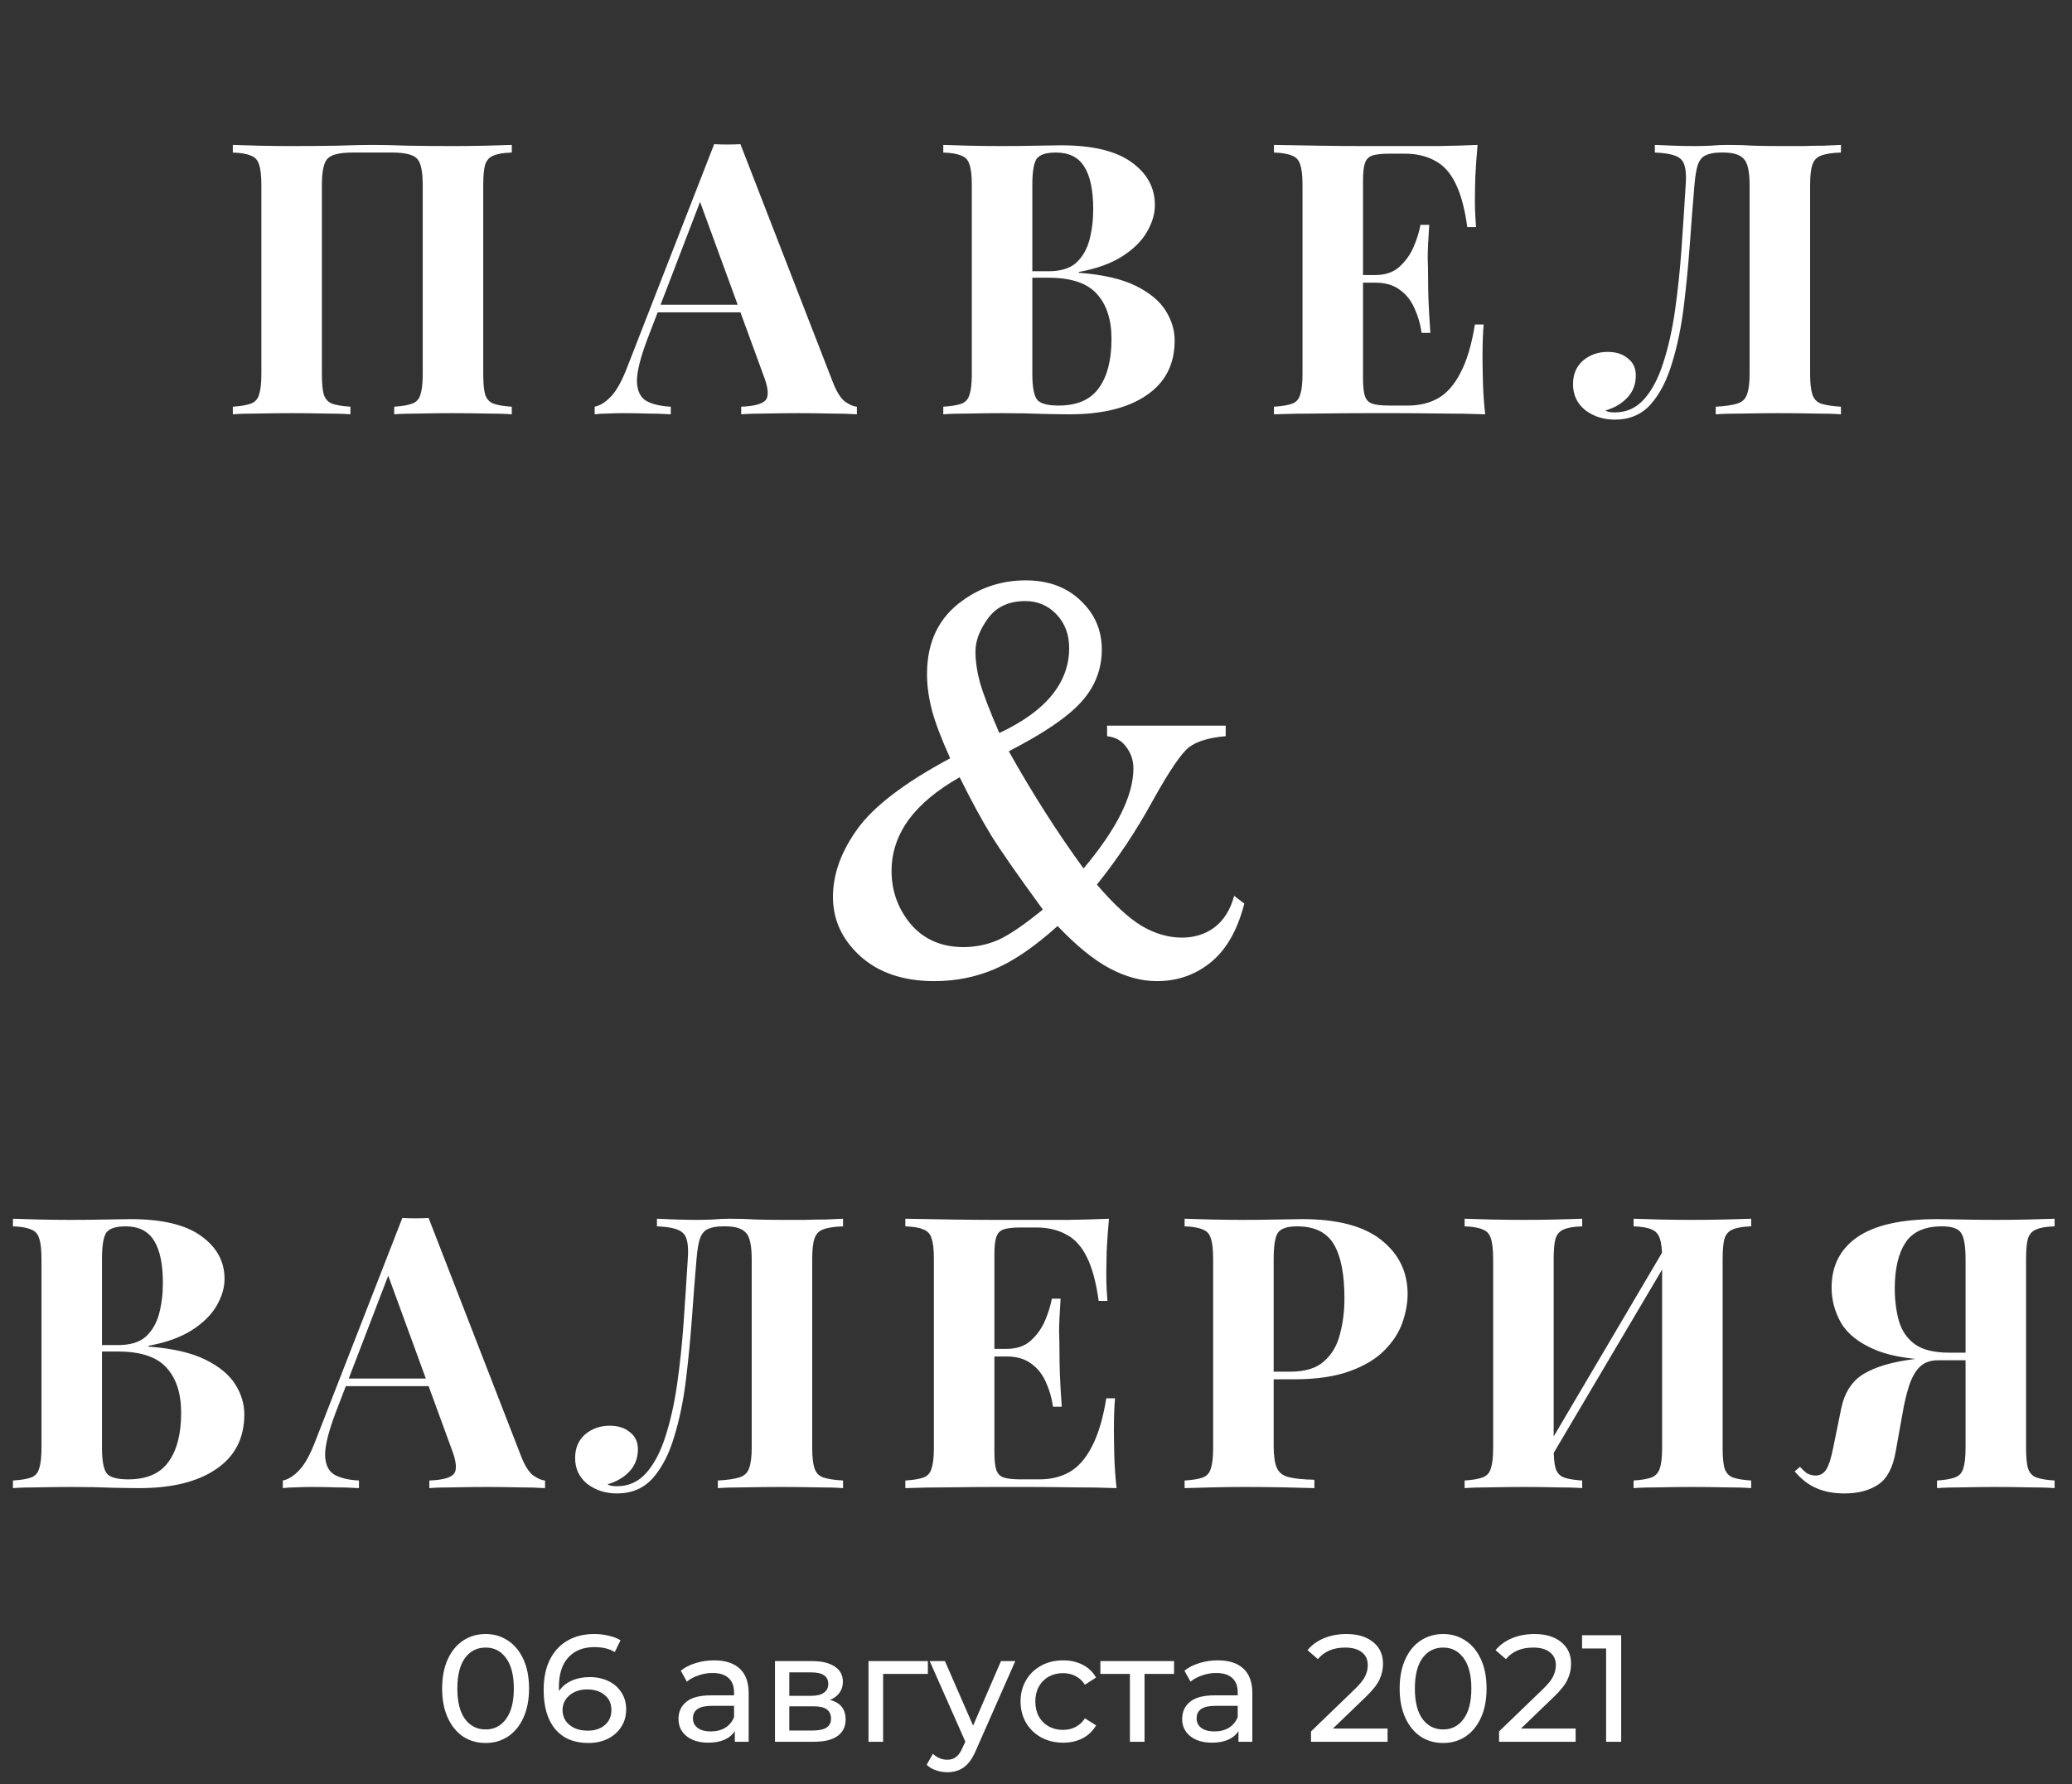<?xml version="1.0" encoding="UTF-8"?> <svg xmlns="http://www.w3.org/2000/svg" width="245" height="211" viewBox="0 0 245 211" fill="none"><rect x="0" y="0" width="245" height="211" fill="#333333" stroke="none"/> <path d="M60.515 17.14V18.04C59.555 18.07 58.835 18.19 58.355 18.4C57.875 18.58 57.545 18.94 57.365 19.48C57.215 19.99 57.14 20.8 57.14 21.91V44.23C57.14 45.31 57.215 46.12 57.365 46.66C57.545 47.2 57.875 47.56 58.355 47.74C58.835 47.92 59.555 48.04 60.515 48.1V49C59.735 48.94 58.715 48.91 57.455 48.91C56.195 48.88 54.845 48.865 53.405 48.865C52.145 48.865 50.885 48.88 49.625 48.91C48.395 48.91 47.39 48.94 46.61 49V48.1C47.54 48.04 48.245 47.92 48.725 47.74C49.235 47.56 49.565 47.2 49.715 46.66C49.895 46.12 49.985 45.31 49.985 44.23V21.91C49.985 20.26 49.76 19.21 49.31 18.76C48.86 18.28 47.87 18.04 46.34 18.04H41.705C40.175 18.04 39.185 18.28 38.735 18.76C38.285 19.21 38.06 20.26 38.06 21.91V44.23C38.06 45.31 38.135 46.12 38.285 46.66C38.465 47.2 38.795 47.56 39.275 47.74C39.755 47.92 40.475 48.04 41.435 48.1V49C40.625 48.94 39.605 48.91 38.375 48.91C37.145 48.88 35.9 48.865 34.64 48.865C33.17 48.865 31.805 48.88 30.545 48.91C29.315 48.91 28.31 48.94 27.53 49V48.1C28.46 48.04 29.165 47.92 29.645 47.74C30.155 47.56 30.485 47.2 30.635 46.66C30.815 46.12 30.905 45.31 30.905 44.23V21.91C30.905 20.8 30.815 19.99 30.635 19.48C30.485 18.94 30.155 18.58 29.645 18.4C29.165 18.19 28.46 18.07 27.53 18.04V17.14C28.31 17.17 29.315 17.2 30.545 17.23C31.805 17.26 33.17 17.275 34.64 17.275C36.41 17.275 38.165 17.26 39.905 17.23C41.645 17.17 43.04 17.14 44.09 17.14C45.14 17.14 46.52 17.17 48.23 17.23C49.94 17.26 51.665 17.275 53.405 17.275C54.845 17.275 56.195 17.26 57.455 17.23C58.715 17.2 59.735 17.17 60.515 17.14ZM87.551 17.05L98.486 45.22C98.906 46.3 99.371 47.05 99.881 47.47C100.421 47.86 100.901 48.07 101.321 48.1V49C100.421 48.94 99.356 48.91 98.126 48.91C96.926 48.88 95.711 48.865 94.481 48.865C93.101 48.865 91.796 48.88 90.566 48.91C89.336 48.91 88.361 48.94 87.641 49V48.1C89.171 48.04 90.131 47.785 90.521 47.335C90.941 46.855 90.851 45.85 90.251 44.32L82.601 23.395L83.411 22.225L76.571 40.045C75.731 42.265 75.311 43.945 75.311 45.085C75.341 46.225 75.716 47.005 76.436 47.425C77.156 47.815 78.116 48.04 79.316 48.1V49C78.326 48.94 77.381 48.91 76.481 48.91C75.581 48.88 74.666 48.865 73.736 48.865C73.076 48.865 72.446 48.88 71.846 48.91C71.276 48.91 70.766 48.94 70.316 49V48.1C70.946 47.98 71.591 47.575 72.251 46.885C72.911 46.195 73.556 45.025 74.186 43.375L84.446 17.05C84.926 17.08 85.436 17.095 85.976 17.095C86.546 17.095 87.071 17.08 87.551 17.05ZM90.701 36.04V36.94H77.291L77.741 36.04H90.701ZM111.536 17.14C112.286 17.17 113.291 17.2 114.551 17.23C115.841 17.26 117.116 17.275 118.376 17.275C119.816 17.275 121.211 17.26 122.561 17.23C123.911 17.2 124.871 17.185 125.441 17.185C129.161 17.185 131.936 17.845 133.766 19.165C135.626 20.485 136.556 22.18 136.556 24.25C136.556 25.3 136.241 26.365 135.611 27.445C134.981 28.525 134.006 29.485 132.686 30.325C131.366 31.165 129.656 31.78 127.556 32.17V32.26C130.376 32.47 132.611 32.98 134.261 33.79C135.911 34.6 137.096 35.575 137.816 36.715C138.536 37.855 138.896 39.04 138.896 40.27C138.896 43.09 137.786 45.25 135.566 46.75C133.376 48.25 130.346 49 126.476 49C125.756 49 124.706 48.985 123.326 48.955C121.976 48.895 120.356 48.865 118.466 48.865C117.146 48.865 115.841 48.88 114.551 48.91C113.291 48.91 112.286 48.94 111.536 49V48.1C112.496 48.04 113.216 47.92 113.696 47.74C114.176 47.56 114.491 47.2 114.641 46.66C114.821 46.12 114.911 45.31 114.911 44.23V21.91C114.911 20.8 114.821 19.99 114.641 19.48C114.491 18.94 114.161 18.58 113.651 18.4C113.171 18.19 112.466 18.07 111.536 18.04V17.14ZM124.856 18.04C123.686 18.04 122.921 18.295 122.561 18.805C122.231 19.315 122.066 20.35 122.066 21.91V44.23C122.066 45.79 122.261 46.81 122.651 47.29C123.041 47.74 123.881 47.965 125.171 47.965C127.331 47.965 128.906 47.29 129.896 45.94C130.916 44.56 131.426 42.61 131.426 40.09C131.426 37.78 130.841 35.995 129.671 34.735C128.531 33.475 126.626 32.845 123.956 32.845H120.131C120.131 32.845 120.131 32.725 120.131 32.485C120.131 32.215 120.131 32.08 120.131 32.08H124.001C125.411 32.08 126.491 31.75 127.241 31.09C127.991 30.4 128.516 29.5 128.816 28.39C129.116 27.25 129.266 26.035 129.266 24.745C129.266 22.525 128.921 20.86 128.231 19.75C127.541 18.61 126.416 18.04 124.856 18.04ZM174.713 17.14C174.593 18.46 174.503 19.735 174.443 20.965C174.413 22.195 174.398 23.14 174.398 23.8C174.398 24.4 174.413 24.97 174.443 25.51C174.473 26.05 174.503 26.5 174.533 26.86H173.498C173.198 24.67 172.733 22.945 172.103 21.685C171.473 20.395 170.648 19.495 169.628 18.985C168.638 18.445 167.468 18.175 166.118 18.175H164.273C163.373 18.175 162.698 18.25 162.248 18.4C161.828 18.55 161.543 18.85 161.393 19.3C161.243 19.72 161.168 20.41 161.168 21.37V44.77C161.168 45.7 161.243 46.39 161.393 46.84C161.543 47.29 161.828 47.59 162.248 47.74C162.698 47.89 163.373 47.965 164.273 47.965H166.478C167.828 47.965 169.013 47.68 170.033 47.11C171.083 46.51 171.968 45.505 172.688 44.095C173.438 42.685 174.008 40.78 174.398 38.38H175.433C175.343 39.34 175.298 40.6 175.298 42.16C175.298 42.85 175.313 43.825 175.343 45.085C175.373 46.345 175.463 47.65 175.613 49C174.083 48.94 172.358 48.91 170.438 48.91C168.518 48.88 166.808 48.865 165.308 48.865C164.288 48.865 162.938 48.865 161.258 48.865C159.578 48.865 157.793 48.88 155.903 48.91C154.013 48.91 152.258 48.94 150.638 49V48.1C151.598 48.04 152.318 47.92 152.798 47.74C153.278 47.56 153.593 47.2 153.743 46.66C153.923 46.12 154.013 45.31 154.013 44.23V21.91C154.013 20.8 153.923 19.99 153.743 19.48C153.593 18.94 153.263 18.58 152.753 18.4C152.273 18.19 151.568 18.07 150.638 18.04V17.14C152.258 17.17 154.013 17.2 155.903 17.23C157.793 17.26 159.578 17.275 161.258 17.275C162.938 17.275 164.288 17.275 165.308 17.275C166.688 17.275 168.248 17.275 169.988 17.275C171.758 17.245 173.333 17.2 174.713 17.14ZM167.693 32.53C167.693 32.53 167.693 32.68 167.693 32.98C167.693 33.28 167.693 33.43 167.693 33.43H159.818C159.818 33.43 159.818 33.28 159.818 32.98C159.818 32.68 159.818 32.53 159.818 32.53H167.693ZM168.998 26.59C168.878 28.3 168.818 29.605 168.818 30.505C168.848 31.405 168.863 32.23 168.863 32.98C168.863 33.73 168.878 34.555 168.908 35.455C168.938 36.355 169.013 37.66 169.133 39.37H168.098C167.948 38.32 167.663 37.345 167.243 36.445C166.853 35.545 166.283 34.825 165.533 34.285C164.783 33.715 163.808 33.43 162.608 33.43V32.53C163.808 32.53 164.768 32.2 165.488 31.54C166.208 30.88 166.763 30.1 167.153 29.2C167.543 28.27 167.813 27.4 167.963 26.59H168.998ZM217.679 17.14V18.04C216.659 18.07 215.879 18.19 215.339 18.4C214.829 18.58 214.484 18.94 214.304 19.48C214.124 19.99 214.034 20.8 214.034 21.91V44.23C214.034 45.31 214.124 46.12 214.304 46.66C214.484 47.2 214.829 47.56 215.339 47.74C215.879 47.92 216.659 48.04 217.679 48.1V49C216.869 48.94 215.804 48.91 214.484 48.91C213.194 48.88 211.814 48.865 210.344 48.865C208.934 48.865 207.554 48.88 206.204 48.91C204.854 48.91 203.744 48.94 202.874 49V48.1C203.984 48.04 204.824 47.92 205.394 47.74C205.994 47.56 206.384 47.2 206.564 46.66C206.774 46.12 206.879 45.31 206.879 44.23V21.91C206.879 20.26 206.639 19.21 206.159 18.76C205.709 18.28 204.914 18.04 203.774 18.04H203.459C202.739 18.04 202.154 18.145 201.704 18.355C201.284 18.535 200.969 18.91 200.759 19.48C200.579 20.02 200.444 20.83 200.354 21.91C200.174 24.01 199.994 26.32 199.814 28.84C199.634 31.33 199.394 33.805 199.094 36.265C198.794 38.695 198.329 40.93 197.699 42.97C197.099 44.98 196.259 46.6 195.179 47.83C194.099 49.03 192.689 49.63 190.949 49.63C189.599 49.63 188.429 49.255 187.439 48.505C186.479 47.725 185.999 46.705 185.999 45.445C185.999 44.275 186.389 43.345 187.169 42.655C187.979 41.965 188.954 41.62 190.094 41.62C191.084 41.62 191.879 41.875 192.479 42.385C193.109 42.865 193.424 43.54 193.424 44.41C193.424 45.46 193.079 46.345 192.389 47.065C191.729 47.755 190.874 48.25 189.824 48.55C189.974 48.64 190.139 48.7 190.319 48.73C190.529 48.76 190.739 48.775 190.949 48.775C192.329 48.775 193.484 48.25 194.414 47.2C195.344 46.15 196.094 44.725 196.664 42.925C197.264 41.095 197.729 39.025 198.059 36.715C198.389 34.405 198.644 31.99 198.824 29.47C199.004 26.92 199.169 24.4 199.319 21.91C199.439 20.32 199.259 19.3 198.779 18.85C198.329 18.37 197.294 18.1 195.674 18.04V17.14C196.304 17.17 197.054 17.2 197.924 17.23C198.794 17.26 199.589 17.275 200.309 17.275C200.999 17.275 201.659 17.26 202.289 17.23C202.949 17.17 203.609 17.14 204.269 17.14C205.409 17.14 206.444 17.17 207.374 17.23C208.304 17.26 209.414 17.275 210.704 17.275C211.454 17.275 212.264 17.275 213.134 17.275C214.034 17.245 214.874 17.23 215.654 17.23C216.464 17.2 217.139 17.17 217.679 17.14Z" fill="white"></path> <path d="M1.53 144.14C2.28 144.17 3.285 144.2 4.545 144.23C5.835 144.26 7.11 144.275 8.37 144.275C9.81 144.275 11.205 144.26 12.555 144.23C13.905 144.2 14.865 144.185 15.435 144.185C19.155 144.185 21.93 144.845 23.76 146.165C25.62 147.485 26.55 149.18 26.55 151.25C26.55 152.3 26.235 153.365 25.605 154.445C24.975 155.525 24 156.485 22.68 157.325C21.36 158.165 19.65 158.78 17.55 159.17V159.26C20.37 159.47 22.605 159.98 24.255 160.79C25.905 161.6 27.09 162.575 27.81 163.715C28.53 164.855 28.89 166.04 28.89 167.27C28.89 170.09 27.78 172.25 25.56 173.75C23.37 175.25 20.34 176 16.47 176C15.75 176 14.7 175.985 13.32 175.955C11.97 175.895 10.35 175.865 8.46 175.865C7.14 175.865 5.835 175.88 4.545 175.91C3.285 175.91 2.28 175.94 1.53 176V175.1C2.49 175.04 3.21 174.92 3.69 174.74C4.17 174.56 4.485 174.2 4.635 173.66C4.815 173.12 4.905 172.31 4.905 171.23V148.91C4.905 147.8 4.815 146.99 4.635 146.48C4.485 145.94 4.155 145.58 3.645 145.4C3.165 145.19 2.46 145.07 1.53 145.04V144.14ZM14.85 145.04C13.68 145.04 12.915 145.295 12.555 145.805C12.225 146.315 12.06 147.35 12.06 148.91V171.23C12.06 172.79 12.255 173.81 12.645 174.29C13.035 174.74 13.875 174.965 15.165 174.965C17.325 174.965 18.9 174.29 19.89 172.94C20.91 171.56 21.42 169.61 21.42 167.09C21.42 164.78 20.835 162.995 19.665 161.735C18.525 160.475 16.62 159.845 13.95 159.845H10.125C10.125 159.845 10.125 159.725 10.125 159.485C10.125 159.215 10.125 159.08 10.125 159.08H13.995C15.405 159.08 16.485 158.75 17.235 158.09C17.985 157.4 18.51 156.5 18.81 155.39C19.11 154.25 19.26 153.035 19.26 151.745C19.26 149.525 18.915 147.86 18.225 146.75C17.535 145.61 16.41 145.04 14.85 145.04ZM50.679 144.05L61.614 172.22C62.034 173.3 62.499 174.05 63.009 174.47C63.549 174.86 64.029 175.07 64.449 175.1V176C63.549 175.94 62.484 175.91 61.254 175.91C60.054 175.88 58.839 175.865 57.609 175.865C56.229 175.865 54.924 175.88 53.694 175.91C52.464 175.91 51.489 175.94 50.769 176V175.1C52.299 175.04 53.259 174.785 53.649 174.335C54.069 173.855 53.979 172.85 53.379 171.32L45.729 150.395L46.539 149.225L39.699 167.045C38.859 169.265 38.439 170.945 38.439 172.085C38.469 173.225 38.844 174.005 39.564 174.425C40.284 174.815 41.244 175.04 42.444 175.1V176C41.454 175.94 40.509 175.91 39.609 175.91C38.709 175.88 37.794 175.865 36.864 175.865C36.204 175.865 35.574 175.88 34.974 175.91C34.404 175.91 33.894 175.94 33.444 176V175.1C34.074 174.98 34.719 174.575 35.379 173.885C36.039 173.195 36.684 172.025 37.314 170.375L47.574 144.05C48.054 144.08 48.564 144.095 49.104 144.095C49.674 144.095 50.199 144.08 50.679 144.05ZM53.829 163.04V163.94H40.419L40.869 163.04H53.829ZM99.684 144.14V145.04C98.664 145.07 97.884 145.19 97.344 145.4C96.834 145.58 96.489 145.94 96.309 146.48C96.129 146.99 96.039 147.8 96.039 148.91V171.23C96.039 172.31 96.129 173.12 96.309 173.66C96.489 174.2 96.834 174.56 97.344 174.74C97.884 174.92 98.664 175.04 99.684 175.1V176C98.874 175.94 97.809 175.91 96.489 175.91C95.199 175.88 93.819 175.865 92.349 175.865C90.939 175.865 89.559 175.88 88.209 175.91C86.859 175.91 85.749 175.94 84.879 176V175.1C85.989 175.04 86.829 174.92 87.399 174.74C87.999 174.56 88.389 174.2 88.569 173.66C88.779 173.12 88.884 172.31 88.884 171.23V148.91C88.884 147.26 88.644 146.21 88.164 145.76C87.714 145.28 86.919 145.04 85.779 145.04H85.464C84.744 145.04 84.159 145.145 83.709 145.355C83.289 145.535 82.974 145.91 82.764 146.48C82.584 147.02 82.449 147.83 82.359 148.91C82.179 151.01 81.999 153.32 81.819 155.84C81.639 158.33 81.399 160.805 81.099 163.265C80.799 165.695 80.334 167.93 79.704 169.97C79.104 171.98 78.264 173.6 77.184 174.83C76.104 176.03 74.694 176.63 72.954 176.63C71.604 176.63 70.434 176.255 69.444 175.505C68.484 174.725 68.004 173.705 68.004 172.445C68.004 171.275 68.394 170.345 69.174 169.655C69.984 168.965 70.959 168.62 72.099 168.62C73.089 168.62 73.884 168.875 74.484 169.385C75.114 169.865 75.429 170.54 75.429 171.41C75.429 172.46 75.084 173.345 74.394 174.065C73.734 174.755 72.879 175.25 71.829 175.55C71.979 175.64 72.144 175.7 72.324 175.73C72.534 175.76 72.744 175.775 72.954 175.775C74.334 175.775 75.489 175.25 76.419 174.2C77.349 173.15 78.099 171.725 78.669 169.925C79.269 168.095 79.734 166.025 80.064 163.715C80.394 161.405 80.649 158.99 80.829 156.47C81.009 153.92 81.174 151.4 81.324 148.91C81.444 147.32 81.264 146.3 80.784 145.85C80.334 145.37 79.299 145.1 77.679 145.04V144.14C78.309 144.17 79.059 144.2 79.929 144.23C80.799 144.26 81.594 144.275 82.314 144.275C83.004 144.275 83.664 144.26 84.294 144.23C84.954 144.17 85.614 144.14 86.274 144.14C87.414 144.14 88.449 144.17 89.379 144.23C90.309 144.26 91.419 144.275 92.709 144.275C93.459 144.275 94.269 144.275 95.139 144.275C96.039 144.245 96.879 144.23 97.659 144.23C98.469 144.2 99.144 144.17 99.684 144.14ZM131.126 144.14C131.006 145.46 130.916 146.735 130.856 147.965C130.826 149.195 130.811 150.14 130.811 150.8C130.811 151.4 130.826 151.97 130.856 152.51C130.886 153.05 130.916 153.5 130.946 153.86H129.911C129.611 151.67 129.146 149.945 128.516 148.685C127.886 147.395 127.061 146.495 126.041 145.985C125.051 145.445 123.881 145.175 122.531 145.175H120.686C119.786 145.175 119.111 145.25 118.661 145.4C118.241 145.55 117.956 145.85 117.806 146.3C117.656 146.72 117.581 147.41 117.581 148.37V171.77C117.581 172.7 117.656 173.39 117.806 173.84C117.956 174.29 118.241 174.59 118.661 174.74C119.111 174.89 119.786 174.965 120.686 174.965H122.891C124.241 174.965 125.426 174.68 126.446 174.11C127.496 173.51 128.381 172.505 129.101 171.095C129.851 169.685 130.421 167.78 130.811 165.38H131.846C131.756 166.34 131.711 167.6 131.711 169.16C131.711 169.85 131.726 170.825 131.756 172.085C131.786 173.345 131.876 174.65 132.026 176C130.496 175.94 128.771 175.91 126.851 175.91C124.931 175.88 123.221 175.865 121.721 175.865C120.701 175.865 119.351 175.865 117.671 175.865C115.991 175.865 114.206 175.88 112.316 175.91C110.426 175.91 108.671 175.94 107.051 176V175.1C108.011 175.04 108.731 174.92 109.211 174.74C109.691 174.56 110.006 174.2 110.156 173.66C110.336 173.12 110.426 172.31 110.426 171.23V148.91C110.426 147.8 110.336 146.99 110.156 146.48C110.006 145.94 109.676 145.58 109.166 145.4C108.686 145.19 107.981 145.07 107.051 145.04V144.14C108.671 144.17 110.426 144.2 112.316 144.23C114.206 144.26 115.991 144.275 117.671 144.275C119.351 144.275 120.701 144.275 121.721 144.275C123.101 144.275 124.661 144.275 126.401 144.275C128.171 144.245 129.746 144.2 131.126 144.14ZM124.106 159.53C124.106 159.53 124.106 159.68 124.106 159.98C124.106 160.28 124.106 160.43 124.106 160.43H116.231C116.231 160.43 116.231 160.28 116.231 159.98C116.231 159.68 116.231 159.53 116.231 159.53H124.106ZM125.411 153.59C125.291 155.3 125.231 156.605 125.231 157.505C125.261 158.405 125.276 159.23 125.276 159.98C125.276 160.73 125.291 161.555 125.321 162.455C125.351 163.355 125.426 164.66 125.546 166.37H124.511C124.361 165.32 124.076 164.345 123.656 163.445C123.266 162.545 122.696 161.825 121.946 161.285C121.196 160.715 120.221 160.43 119.021 160.43V159.53C120.221 159.53 121.181 159.2 121.901 158.54C122.621 157.88 123.176 157.1 123.566 156.2C123.956 155.27 124.226 154.4 124.376 153.59H125.411ZM140.072 144.14C140.822 144.17 141.827 144.2 143.087 144.23C144.377 144.26 145.652 144.275 146.912 144.275C148.352 144.275 149.747 144.26 151.097 144.23C152.447 144.2 153.407 144.185 153.977 144.185C158.147 144.185 161.267 145.01 163.337 146.66C165.407 148.31 166.442 150.44 166.442 153.05C166.442 154.13 166.232 155.27 165.812 156.47C165.392 157.64 164.672 158.735 163.652 159.755C162.662 160.745 161.297 161.555 159.557 162.185C157.817 162.815 155.627 163.13 152.987 163.13H148.397V162.23H152.537C154.307 162.23 155.642 161.825 156.542 161.015C157.472 160.205 158.102 159.14 158.432 157.82C158.792 156.5 158.972 155.075 158.972 153.545C158.972 150.695 158.552 148.565 157.712 147.155C156.872 145.745 155.432 145.04 153.392 145.04C152.222 145.04 151.457 145.295 151.097 145.805C150.767 146.315 150.602 147.35 150.602 148.91V170.96C150.602 172.13 150.722 173 150.962 173.57C151.202 174.14 151.667 174.515 152.357 174.695C153.047 174.875 154.067 174.98 155.417 175.01V176C154.487 175.97 153.287 175.94 151.817 175.91C150.347 175.88 148.802 175.865 147.182 175.865C145.892 175.865 144.632 175.88 143.402 175.91C142.172 175.94 141.062 175.97 140.072 176V175.1C141.032 175.04 141.752 174.92 142.232 174.74C142.712 174.56 143.027 174.2 143.177 173.66C143.357 173.12 143.447 172.31 143.447 171.23V148.91C143.447 147.8 143.357 146.99 143.177 146.48C143.027 145.94 142.697 145.58 142.187 145.4C141.707 145.19 141.002 145.07 140.072 145.04V144.14ZM187.085 144.14V145.04C186.125 145.07 185.405 145.19 184.925 145.4C184.445 145.58 184.115 145.94 183.935 146.48C183.785 146.99 183.71 147.8 183.71 148.91V171.23C183.71 172.31 183.785 173.12 183.935 173.66C184.115 174.2 184.445 174.56 184.925 174.74C185.405 174.92 186.125 175.04 187.085 175.1V176C186.275 175.94 185.255 175.91 184.025 175.91C182.795 175.88 181.55 175.865 180.29 175.865C178.82 175.865 177.455 175.88 176.195 175.91C174.965 175.91 173.96 175.94 173.18 176V175.1C174.11 175.04 174.815 174.92 175.295 174.74C175.805 174.56 176.135 174.2 176.285 173.66C176.465 173.12 176.555 172.31 176.555 171.23V148.91C176.555 147.8 176.465 146.99 176.285 146.48C176.135 145.94 175.805 145.58 175.295 145.4C174.815 145.19 174.11 145.07 173.18 145.04V144.14C173.96 144.17 174.965 144.2 176.195 144.23C177.455 144.26 178.82 144.275 180.29 144.275C181.55 144.275 182.795 144.26 184.025 144.23C185.255 144.2 186.275 144.17 187.085 144.14ZM197.435 146.615C197.435 146.615 197.435 146.78 197.435 147.11C197.435 147.41 197.435 147.725 197.435 148.055C197.465 148.385 197.48 148.55 197.48 148.55L182.45 173.975L182.045 172.715L197.435 146.615ZM207.065 144.14V145.04C206.105 145.07 205.385 145.19 204.905 145.4C204.425 145.58 204.095 145.94 203.915 146.48C203.765 146.99 203.69 147.8 203.69 148.91V171.23C203.69 172.31 203.765 173.12 203.915 173.66C204.095 174.2 204.425 174.56 204.905 174.74C205.385 174.92 206.105 175.04 207.065 175.1V176C206.285 175.94 205.265 175.91 204.005 175.91C202.745 175.88 201.395 175.865 199.955 175.865C198.695 175.865 197.435 175.88 196.175 175.91C194.945 175.91 193.94 175.94 193.16 176V175.1C194.09 175.04 194.795 174.92 195.275 174.74C195.755 174.56 196.085 174.2 196.265 173.66C196.445 173.12 196.535 172.31 196.535 171.23V148.91C196.535 147.8 196.445 146.99 196.265 146.48C196.085 145.94 195.755 145.58 195.275 145.4C194.795 145.19 194.09 145.07 193.16 145.04V144.14C193.94 144.17 194.945 144.2 196.175 144.23C197.435 144.26 198.695 144.275 199.955 144.275C201.395 144.275 202.745 144.26 204.005 144.23C205.265 144.2 206.285 144.17 207.065 144.14ZM242.944 144.14V145.04C241.984 145.07 241.264 145.19 240.784 145.4C240.304 145.58 239.974 145.94 239.794 146.48C239.644 146.99 239.569 147.8 239.569 148.91V171.23C239.569 172.31 239.644 173.12 239.794 173.66C239.974 174.2 240.304 174.56 240.784 174.74C241.264 174.92 241.984 175.04 242.944 175.1V176C242.194 175.94 241.174 175.91 239.884 175.91C238.624 175.88 237.274 175.865 235.834 175.865C234.604 175.865 233.359 175.88 232.099 175.91C230.839 175.91 229.819 175.94 229.039 176V175.1C229.969 175.04 230.674 174.92 231.154 174.74C231.664 174.56 231.994 174.2 232.144 173.66C232.324 173.12 232.414 172.31 232.414 171.23V148.91C232.414 147.35 232.234 146.315 231.874 145.805C231.544 145.295 230.794 145.04 229.624 145.04C227.584 145.04 226.144 145.685 225.304 146.975C224.464 148.265 224.044 150.065 224.044 152.375C224.044 153.785 224.209 155.075 224.539 156.245C224.869 157.385 225.499 158.3 226.429 158.99C227.359 159.65 228.709 159.98 230.479 159.98H234.349C234.349 159.98 234.349 160.13 234.349 160.43C234.349 160.73 234.349 160.88 234.349 160.88H230.029C226.489 160.88 223.744 160.475 221.794 159.665C219.844 158.855 218.479 157.79 217.699 156.47C216.949 155.15 216.574 153.755 216.574 152.285C216.574 149.705 217.594 147.71 219.634 146.3C221.704 144.89 224.839 144.185 229.039 144.185C229.609 144.185 230.554 144.2 231.874 144.23C233.224 144.26 234.634 144.275 236.104 144.275C237.364 144.275 238.624 144.26 239.884 144.23C241.174 144.2 242.194 144.17 242.944 144.14ZM234.079 160.115L233.989 160.88H229.129C228.199 160.88 227.464 161.165 226.924 161.735C226.414 162.275 226.009 163.025 225.709 163.985C225.409 164.915 225.154 166.01 224.944 167.27L224.134 171.77C223.804 173.63 223.114 174.905 222.064 175.595C221.014 176.285 219.694 176.63 218.104 176.63C216.814 176.63 215.704 176.42 214.774 176C213.844 175.61 212.989 174.95 212.209 174.02L212.839 173.48C213.139 173.81 213.409 174.065 213.649 174.245C213.919 174.395 214.249 174.485 214.639 174.515C215.209 174.515 215.644 174.275 215.944 173.795C216.244 173.315 216.514 172.475 216.754 171.275L217.699 166.64C218.089 164.72 218.974 163.34 220.354 162.5C221.734 161.66 223.714 161.075 226.294 160.745C226.864 160.655 227.434 160.58 228.004 160.52C228.574 160.46 229.324 160.4 230.254 160.34C231.214 160.25 232.489 160.175 234.079 160.115Z" fill="white"></path> <path d="M130.905 85.823H144.933V87.068C142.996 87.234 141.557 87.663 140.617 88.355C139.704 89.046 138.265 91.163 136.3 94.705C134.363 98.246 132.164 101.553 129.701 104.624C131.693 106.948 133.464 108.581 135.014 109.521C136.591 110.435 138.168 110.891 139.745 110.891C141.267 110.891 142.567 110.476 143.646 109.646C144.726 108.816 145.486 107.585 145.929 105.952L147.133 106.865C146.33 109.992 145.016 112.302 143.19 113.796C141.364 115.291 139.233 116.038 136.798 116.038C134.972 116.038 133.118 115.54 131.237 114.543C129.355 113.547 127.294 111.873 125.053 109.521C122.313 111.984 119.823 113.686 117.582 114.626C115.368 115.567 113.003 116.038 110.485 116.038C106.833 116.038 103.913 115.055 101.728 113.091C99.569 111.126 98.49 108.788 98.49 106.077C98.49 103.393 99.459 100.709 101.396 98.025C103.332 95.341 106.985 92.56 112.353 89.683C111.301 87.358 110.582 85.463 110.194 83.997C109.807 82.502 109.613 81.078 109.613 79.722C109.613 75.903 111.024 72.998 113.847 71.006C116.033 69.429 118.509 68.64 121.276 68.64C123.932 68.64 126.09 69.429 127.75 71.006C129.438 72.583 130.282 74.52 130.282 76.816C130.282 79.168 129.466 81.243 127.833 83.042C126.229 84.813 123.379 86.75 119.284 88.853C122.106 93.888 125.053 98.509 128.124 102.715C132.053 98.039 134.018 94.096 134.018 90.886C134.018 89.862 133.686 88.949 133.021 88.147C132.523 87.538 131.818 87.178 130.905 87.068V85.823ZM118.163 86.694C120.93 85.394 122.991 83.914 124.347 82.253C125.731 80.566 126.422 78.698 126.422 76.65C126.422 75.046 125.924 73.717 124.928 72.666C123.932 71.615 122.701 71.089 121.234 71.089C119.298 71.089 117.831 71.767 116.835 73.123C115.839 74.478 115.341 75.793 115.341 77.065C115.341 78.172 115.521 79.403 115.88 80.759C116.268 82.087 117.029 84.066 118.163 86.694ZM123.31 107.571C120.377 103.559 118.343 100.64 117.208 98.814C116.074 96.96 114.829 94.663 113.473 91.924C110.789 93.446 108.769 95.133 107.414 96.987C106.085 98.841 105.421 100.847 105.421 103.005C105.421 105.385 106.182 107.488 107.704 109.314C109.254 111.112 111.329 112.012 113.93 112.012C115.341 112.012 116.697 111.735 117.997 111.182C119.298 110.601 121.068 109.397 123.31 107.571Z" fill="white"></path> <path d="M57.426 206.144C56.43 206.144 55.542 205.892 54.762 205.388C53.994 204.872 53.388 204.128 52.944 203.156C52.5 202.184 52.278 201.032 52.278 199.7C52.278 198.368 52.5 197.216 52.944 196.244C53.388 195.272 53.994 194.534 54.762 194.03C55.542 193.514 56.43 193.256 57.426 193.256C58.41 193.256 59.286 193.514 60.054 194.03C60.834 194.534 61.446 195.272 61.89 196.244C62.334 197.216 62.556 198.368 62.556 199.7C62.556 201.032 62.334 202.184 61.89 203.156C61.446 204.128 60.834 204.872 60.054 205.388C59.286 205.892 58.41 206.144 57.426 206.144ZM57.426 204.542C58.434 204.542 59.238 204.128 59.838 203.3C60.45 202.472 60.756 201.272 60.756 199.7C60.756 198.128 60.45 196.928 59.838 196.1C59.238 195.272 58.434 194.858 57.426 194.858C56.406 194.858 55.59 195.272 54.978 196.1C54.378 196.928 54.078 198.128 54.078 199.7C54.078 201.272 54.378 202.472 54.978 203.3C55.59 204.128 56.406 204.542 57.426 204.542ZM69.72 198.35C70.548 198.35 71.286 198.506 71.934 198.818C72.594 199.13 73.11 199.58 73.482 200.168C73.854 200.744 74.04 201.41 74.04 202.166C74.04 202.958 73.842 203.654 73.446 204.254C73.062 204.854 72.528 205.322 71.844 205.658C71.172 205.982 70.416 206.144 69.576 206.144C67.884 206.144 66.576 205.598 65.652 204.506C64.74 203.414 64.284 201.866 64.284 199.862C64.284 198.458 64.53 197.264 65.022 196.28C65.526 195.284 66.222 194.534 67.11 194.03C68.01 193.514 69.054 193.256 70.242 193.256C70.854 193.256 71.43 193.322 71.97 193.454C72.51 193.574 72.978 193.754 73.374 193.994L72.69 195.398C72.09 195.002 71.286 194.804 70.278 194.804C68.97 194.804 67.944 195.212 67.2 196.028C66.456 196.832 66.084 198.008 66.084 199.556C66.084 199.748 66.09 199.898 66.102 200.006C66.462 199.466 66.954 199.058 67.578 198.782C68.214 198.494 68.928 198.35 69.72 198.35ZM69.504 204.686C70.332 204.686 71.004 204.464 71.52 204.02C72.036 203.576 72.294 202.982 72.294 202.238C72.294 201.494 72.03 200.906 71.502 200.474C70.986 200.03 70.29 199.808 69.414 199.808C68.85 199.808 68.346 199.916 67.902 200.132C67.47 200.348 67.128 200.642 66.876 201.014C66.636 201.386 66.516 201.8 66.516 202.256C66.516 202.7 66.63 203.108 66.858 203.48C67.098 203.84 67.44 204.134 67.884 204.362C68.34 204.578 68.88 204.686 69.504 204.686ZM84.439 196.37C85.759 196.37 86.767 196.694 87.463 197.342C88.171 197.99 88.525 198.956 88.525 200.24V206H86.887V204.74C86.599 205.184 86.185 205.526 85.645 205.766C85.117 205.994 84.487 206.108 83.755 206.108C82.687 206.108 81.829 205.85 81.181 205.334C80.545 204.818 80.227 204.14 80.227 203.3C80.227 202.46 80.533 201.788 81.145 201.284C81.757 200.768 82.729 200.51 84.061 200.51H86.797V200.168C86.797 199.424 86.581 198.854 86.149 198.458C85.717 198.062 85.081 197.864 84.241 197.864C83.677 197.864 83.125 197.96 82.585 198.152C82.045 198.332 81.589 198.578 81.217 198.89L80.497 197.594C80.989 197.198 81.577 196.898 82.261 196.694C82.945 196.478 83.671 196.37 84.439 196.37ZM84.043 204.776C84.703 204.776 85.273 204.632 85.753 204.344C86.233 204.044 86.581 203.624 86.797 203.084V201.752H84.133C82.669 201.752 81.937 202.244 81.937 203.228C81.937 203.708 82.123 204.086 82.495 204.362C82.867 204.638 83.383 204.776 84.043 204.776ZM98.135 201.05C99.371 201.362 99.989 202.136 99.989 203.372C99.989 204.212 99.671 204.86 99.035 205.316C98.411 205.772 97.475 206 96.227 206H91.637V196.46H96.065C97.193 196.46 98.075 196.676 98.711 197.108C99.347 197.528 99.665 198.128 99.665 198.908C99.665 199.412 99.527 199.85 99.251 200.222C98.987 200.582 98.615 200.858 98.135 201.05ZM93.329 200.564H95.921C96.581 200.564 97.079 200.444 97.415 200.204C97.763 199.964 97.937 199.616 97.937 199.16C97.937 198.248 97.265 197.792 95.921 197.792H93.329V200.564ZM96.101 204.668C96.821 204.668 97.361 204.554 97.721 204.326C98.081 204.098 98.261 203.744 98.261 203.264C98.261 202.772 98.093 202.406 97.757 202.166C97.433 201.926 96.917 201.806 96.209 201.806H93.329V204.668H96.101ZM109.714 197.972H104.422V206H102.694V196.46H109.714V197.972ZM120.049 196.46L115.423 206.954C115.015 207.926 114.535 208.61 113.983 209.006C113.443 209.402 112.789 209.6 112.021 209.6C111.553 209.6 111.097 209.522 110.653 209.366C110.221 209.222 109.861 209.006 109.573 208.718L110.311 207.422C110.803 207.89 111.373 208.124 112.021 208.124C112.441 208.124 112.789 208.01 113.065 207.782C113.353 207.566 113.611 207.188 113.839 206.648L114.145 205.982L109.933 196.46H111.733L115.063 204.092L118.357 196.46H120.049ZM125.713 206.108C124.741 206.108 123.871 205.898 123.103 205.478C122.347 205.058 121.753 204.482 121.321 203.75C120.889 203.006 120.673 202.166 120.673 201.23C120.673 200.294 120.889 199.46 121.321 198.728C121.753 197.984 122.347 197.408 123.103 197C123.871 196.58 124.741 196.37 125.713 196.37C126.577 196.37 127.345 196.544 128.017 196.892C128.701 197.24 129.229 197.744 129.601 198.404L128.287 199.25C127.987 198.794 127.615 198.452 127.171 198.224C126.727 197.996 126.235 197.882 125.695 197.882C125.071 197.882 124.507 198.02 124.003 198.296C123.511 198.572 123.121 198.968 122.833 199.484C122.557 199.988 122.419 200.57 122.419 201.23C122.419 201.902 122.557 202.496 122.833 203.012C123.121 203.516 123.511 203.906 124.003 204.182C124.507 204.458 125.071 204.596 125.695 204.596C126.235 204.596 126.727 204.482 127.171 204.254C127.615 204.026 127.987 203.684 128.287 203.228L129.601 204.056C129.229 204.716 128.701 205.226 128.017 205.586C127.345 205.934 126.577 206.108 125.713 206.108ZM138.825 197.972H135.333V206H133.605V197.972H130.113V196.46H138.825V197.972ZM143.994 196.37C145.314 196.37 146.322 196.694 147.018 197.342C147.726 197.99 148.08 198.956 148.08 200.24V206H146.442V204.74C146.154 205.184 145.74 205.526 145.2 205.766C144.672 205.994 144.042 206.108 143.31 206.108C142.242 206.108 141.384 205.85 140.736 205.334C140.1 204.818 139.782 204.14 139.782 203.3C139.782 202.46 140.088 201.788 140.7 201.284C141.312 200.768 142.284 200.51 143.616 200.51H146.352V200.168C146.352 199.424 146.136 198.854 145.704 198.458C145.272 198.062 144.636 197.864 143.796 197.864C143.232 197.864 142.68 197.96 142.14 198.152C141.6 198.332 141.144 198.578 140.772 198.89L140.052 197.594C140.544 197.198 141.132 196.898 141.816 196.694C142.5 196.478 143.226 196.37 143.994 196.37ZM143.598 204.776C144.258 204.776 144.828 204.632 145.308 204.344C145.788 204.044 146.136 203.624 146.352 203.084V201.752H143.688C142.224 201.752 141.492 202.244 141.492 203.228C141.492 203.708 141.678 204.086 142.05 204.362C142.422 204.638 142.938 204.776 143.598 204.776ZM164.072 204.434V206H155.018V204.776L160.148 199.826C160.772 199.226 161.192 198.71 161.408 198.278C161.624 197.834 161.732 197.39 161.732 196.946C161.732 196.286 161.498 195.776 161.03 195.416C160.574 195.044 159.914 194.858 159.05 194.858C157.658 194.858 156.584 195.314 155.828 196.226L154.604 195.164C155.096 194.564 155.738 194.096 156.53 193.76C157.334 193.424 158.228 193.256 159.212 193.256C160.532 193.256 161.582 193.574 162.362 194.21C163.142 194.834 163.532 195.686 163.532 196.766C163.532 197.438 163.388 198.074 163.1 198.674C162.812 199.274 162.266 199.958 161.462 200.726L157.61 204.434H164.072ZM170.647 206.144C169.651 206.144 168.763 205.892 167.983 205.388C167.215 204.872 166.609 204.128 166.165 203.156C165.721 202.184 165.499 201.032 165.499 199.7C165.499 198.368 165.721 197.216 166.165 196.244C166.609 195.272 167.215 194.534 167.983 194.03C168.763 193.514 169.651 193.256 170.647 193.256C171.631 193.256 172.507 193.514 173.275 194.03C174.055 194.534 174.667 195.272 175.111 196.244C175.555 197.216 175.777 198.368 175.777 199.7C175.777 201.032 175.555 202.184 175.111 203.156C174.667 204.128 174.055 204.872 173.275 205.388C172.507 205.892 171.631 206.144 170.647 206.144ZM170.647 204.542C171.655 204.542 172.459 204.128 173.059 203.3C173.671 202.472 173.977 201.272 173.977 199.7C173.977 198.128 173.671 196.928 173.059 196.1C172.459 195.272 171.655 194.858 170.647 194.858C169.627 194.858 168.811 195.272 168.199 196.1C167.599 196.928 167.299 198.128 167.299 199.7C167.299 201.272 167.599 202.472 168.199 203.3C168.811 204.128 169.627 204.542 170.647 204.542ZM186.308 204.434V206H177.254V204.776L182.384 199.826C183.008 199.226 183.428 198.71 183.644 198.278C183.86 197.834 183.968 197.39 183.968 196.946C183.968 196.286 183.734 195.776 183.266 195.416C182.81 195.044 182.15 194.858 181.286 194.858C179.894 194.858 178.82 195.314 178.064 196.226L176.84 195.164C177.332 194.564 177.974 194.096 178.766 193.76C179.57 193.424 180.464 193.256 181.448 193.256C182.768 193.256 183.818 193.574 184.598 194.21C185.378 194.834 185.768 195.686 185.768 196.766C185.768 197.438 185.624 198.074 185.336 198.674C185.048 199.274 184.502 199.958 183.698 200.726L179.846 204.434H186.308ZM191.694 193.4V206H189.912V194.966H187.068V193.4H191.694Z" fill="white"></path> </svg> 